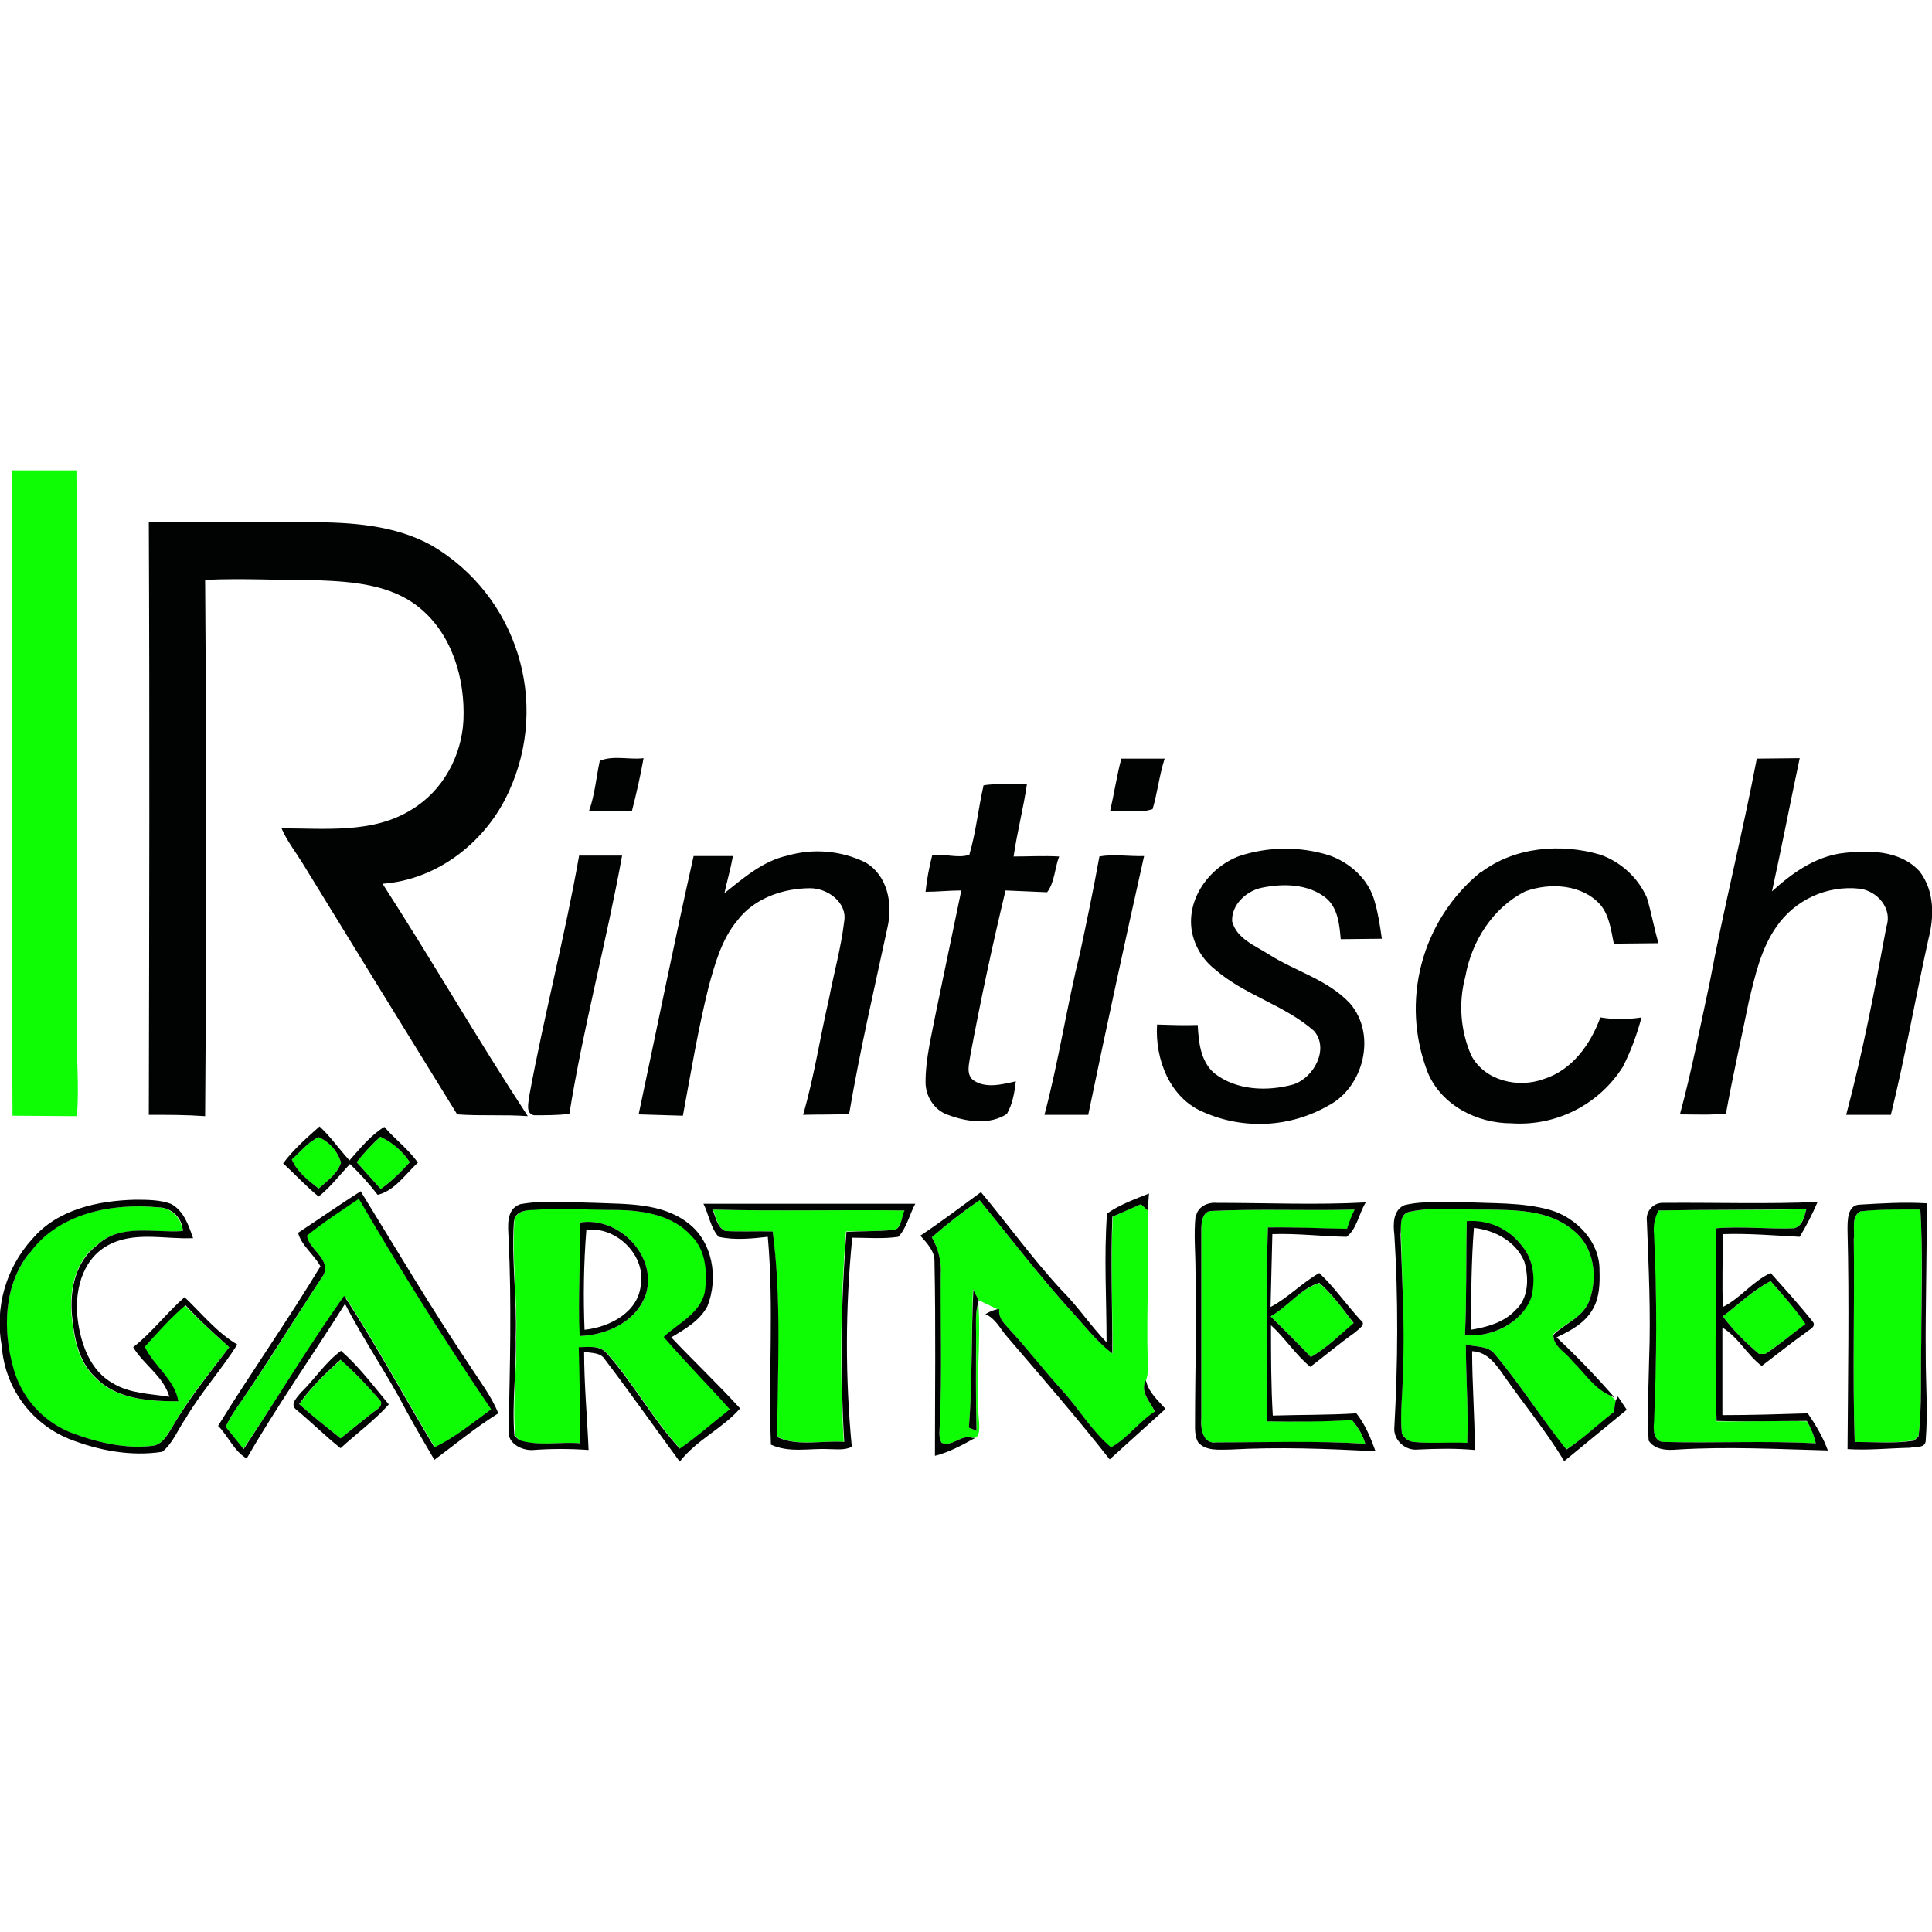 <?xml version="1.0" encoding="utf-8"?>
<svg xmlns="http://www.w3.org/2000/svg" xmlns:xlink="http://www.w3.org/1999/xlink" version="1.1" id="Ebene_1" x="0px" y="0px" width="240" height="240" viewBox="0 0 432.3 432.3" style="enable-background:new 0 0 432.3 432.3;" xml:space="preserve">
<style type="text/css">
	.st0{fill:#0FFD04;}
	.st1{fill:#010202;}
</style>
<g id="_x23_0ffd04ff">
	<path class="st0" d="M2.6,105.25h14.5c0.3,41.3,0,82.7,0.1,124   c-0.2,6.8,0.6,13.7,0,20.5l-14.4-0.1C2.5,201.45,2.8,153.25,2.6,105.25z    M65.3,259.45c1.9-1.7,3.6-3.9,6-5   c2.425,1.071,4.254,3.156,5,5.7c-0.8,2.5-3.1,4.1-5,5.8   C69,264.15,66.5,262.25,65.3,259.45z M79.8,260.05c1.6-2.1,3.5-4,5.3-5.7   c2.7,1.2,5,3.3,6.6,5.7c-2,2.2-4.1,4.3-6.5,6L79.8,260.05z    M68.6,276.45c3.7-3,7.7-5.6,11.7-8.3   C89.7,284.15,99.5,300.05,110,315.35c-4.1,3-8.1,6.3-12.7,8.5   c-6.8-11.3-13-22.9-20.2-33.9c-8,11.2-15,23-22.7,34.3l-3.9-5   c0.6-1.2,1.3-2.5,2.1-3.7c7-9.9,13.2-20.2,19.8-30.3   C74.1,281.75,69.1,279.55,68.6,276.45L68.6,276.45z M208.5,276.85   c3.4-3,7-5.7,10.7-8.3c7,8.6,13.7,17.4,21.2,25.6   c2.7,3,5.3,6.3,8.6,8.7c-0.1-10.2-0.5-20.4,0-30.6   c2-1,4.2-1.9,6.3-2.8l1.5,1.4c0.4,11.1-0.3,22.3,0,33.4   c0,1.5,0.2,3.2-0.4,4.7c-1.4,2.5,1,4.7,2,7c-3.6,2.2-6,6-9.9,8   c-4.3-3.8-7.1-8.8-10.9-12.9c-4.2-4.5-7.9-9.5-12.1-14   c-1-1.1-2.2-2.4-2-4l-0.3-0.1l-4.2-2l-1.3-2.5   c-0.4,10.4-0.1,20.7-0.9,31L218.5,320.15   c-0.2-7.3,0-14.6-0.1-21.9c0-2.2-0.2-4.6,0.5-6.8   c0.7,9-0.7,18,0.2,26.9c0,1.1,0.3,3.6-1.5,3.4   c-2.5-0.9-4.5,2.1-6.9,1.1c-0.8-1.3-0.4-3-0.4-4.6   c0.5-11,0-22,0.2-33c0.2-3-0.5-5.8-2-8.4V276.85z M6.5,280.45   c6.4-9,18.5-11.3,28.8-10.3c2.9,0,5.4,2.4,5.5,5.3   c-6.4,0.5-14-1.7-19.2,3.2c-4.8,3.5-6.1,10-5.6,15.6   c0.5,5,1.4,10.4,5.3,14c4.7,4.9,12,5.3,18.5,5.3   c-0.8-5-5.5-7.9-7.5-12.2c2.9-3.2,5.8-6.5,9-9.3   c3.2,3.3,6.6,6.4,10,9.4c-4.5,5.8-9.1,11.4-12.7,17.8   c-1.1,1.6-2,3.6-4,4.2c-6.5,0.9-13-0.7-19.1-3   c-6.1-2.5-10.9-8-12.6-14.3C0.6,297.65,0.8,287.65,6.5,280.45z M115,273.25   c0.3-2,2.5-2.5,4.2-2.6c6.3-0.4,12.7,0,19,0.1   c6,0.1,12.6,1.2,16.7,5.9c3.2,3.2,3.5,8.2,2.9,12.5   c-1,4.8-6,6.9-9.2,10c4.8,5.6,10,10.7,14.8,16.2   c-3.7,3-7.3,6-11.2,8.8c-6.1-6.6-10.4-14.7-16.4-21.4   c-1.6-1.8-4.1-1.3-6.2-1.3c0.2,7.1,0.4,14.3,0.3,21.5   c-4.5-0.4-9.2,0.7-13.6-0.6l-1-1.1c-0.7-7.4,0.4-14.7,0.2-22   c0.3-8.7-1-17.3-0.4-26 M129.8,273.55c0.1,8.5-0.5,17,0,25.4   c6-0.2,12.9-3.3,14.8-9.6c2.4-8.5-6.3-17.2-14.8-15.8V273.55z    M271.3,270.95c10.6-0.5,21.2,0,31.8-0.3l-1.7,4.3   c-6,0-11.8-0.4-17.7-0.3c-0.5,14.4,0,28.9-0.2,43.4   c6.4,0.1,12.7,0,19-0.3c1.4,1.6,2.4,3.4,3,5.3   c-11-0.7-22.2-0.2-33.2-0.3c-3.2,0.5-3.7-3.1-3.5-5.5v-42   c0-1.7,0.2-4.4,2.5-4.3H271.3z M371,270.85   c11.1-0.2,22.2,0,33.2-0.3c-0.5,1.7-0.9,3.8-2.8,4.3   c-5.8,0.2-11.7-0.5-17.5,0c0.3,14.4-0.3,28.8,0.2,43.2   c6.7,0.1,13.5-0.2,20.2,0c0.9,1.5,1.6,3,2,4.9   c-11.4-0.6-22.7,0-34-0.3c-2.3,0-2.4-2.8-2.3-4.5   c0.7-14,0.8-28,0-41.9c-0.1-1.9,0.2-3.8,1-5.4H371z M159.5,270.65   c14.3,0.4,28.6,0,43,0.2c-0.9,1.6-0.7,4.6-3.2,4.4   c-3.3,0.3-6.6,0.2-10,0.3c-1.259,15.669-1.426,31.407-0.5,47.1   c-5-0.4-10.3,1.1-15-1.2C174,306.25,174.8,290.75,172.9,275.55   c-3.5-0.1-7,0.1-10.6-0.1c-1.9-0.9-2-3.2-2.8-4.8V270.65z    M313.5,276.25c0-1.8-0.5-4.6,2-5.1c5.4-1.2,11.2-0.4,16.8-0.5   c6.7,0.1,14.3,0,19.8,4.7c4.7,3.7,5.5,10.7,3.4,16   c-1.5,3.5-5.3,4.8-8,7.2c0,2.7,3,4.1,4.4,6   c2.8,2.7,5,6.3,8.6,7.8l1,1c0,0.7-0.3,2-0.4,2.6   c-3.5,2.8-6.8,6-10.7,8.4c-5.5-7-10.2-14.5-15.9-21.3   c-1.5-2-4.3-1.6-6.5-2.2c0,7.4,0.6,14.7,0.3,22c-4-0.1-8,0.2-12-0.2   c-1.1,0-2-0.9-2.6-1.8c-0.5-4.5,0.1-9,0.2-13.6   c0.4-10.3-0.2-20.7-0.4-31 M328.2,273.25c-0.2,8.5,0,17-0.4,25.5   c5.9,0.6,12.6-2.6,14.7-8.3c1-4,0.8-8.4-1.9-11.6   c-2.91-3.847-7.595-5.925-12.4-5.5L328.2,273.25z M414.8,277.25   c0.3-2-0.7-5,1.5-6.2c4.5-0.6,9-0.4,13.4-0.4   c0.6,9.9,0.1,19.7,0.2,29.6c-0.2,7,0.2,14-0.6,21l-1,1   c-4.4,0.8-8.9,0.4-13.3,0.4C414.5,307.55,415,292.35,414.8,277.25z"/>
	<path class="st0" d="M284.3,294.55c3.8-2.2,6.7-6.2,10.9-7.4   c3,2.5,5.3,5.8,7.7,9c-3.1,2.5-6,5.5-9.6,7.5   C290.4,300.55,287.3,297.55,284.3,294.55z M385.5,294.55   c3.5-2.7,6.8-5.8,10.7-7.9c2.7,3.1,5.5,6.2,7.9,9.6   c-3,2.2-6,4.6-9.1,6.7h-1.4c-3-2.5-5.8-5.3-8.1-8.4V294.55z    M67,314.25c2.5-3.8,6-7,9.3-10c3.1,3,6.2,6,8.9,9.3c0.5,1.3-1.2,2-2,2.7   l-7,5.6c-3.1-2.5-6.3-5-9.3-7.7L67,314.25z"/>
</g>
<g id="_x23_010202ff">
	<path class="st1" d="M33.3,116.85h36c9.2,0,19,0.6,27.3,5.2   c19.094,11.224,26.539,35.116,17.2,55.2c-5,11-15.8,19.6-28.2,20.5   c11.1,17.2,21.3,34.9,32.5,52c-5.2-0.4-10.5,0-15.8-0.4   c-11.568-18.712-23.101-37.445-34.6-56.2c-1.6-2.6-3.5-5-4.7-7.8   c9.8,0,20.5,1.2,29.1-4.2c7-4.2,11.2-12,11.6-20   c0.4-9.2-2.5-19.3-10-25.3c-6.2-5-14.6-5.7-22.3-6c-8.5,0-17-0.5-25.5-0.1   c0.3,40,0.3,80,0,120c-4.2-0.3-8.4-0.3-12.6-0.3   c0.1-44.2,0.2-88.4,0-132.6L33.3,116.85z M134.2,170.25   c3-1.3,6.6-0.2,9.8-0.6c-0.7,4-1.6,7.9-2.6,11.8h-9.6   c1.3-3.6,1.6-7.5,2.4-11.2H134.2z M250.9,169.75h9.7   c-1.2,3.7-1.6,7.6-2.7,11.3c-3,1-6.4,0.1-9.5,0.4   C249.3,177.55,249.9,173.55,250.9,169.75z M382.5,220.15   c3.2-17,7.4-33.6,10.6-50.4l9.6-0.1   c-2.1,9.9-4,19.8-6.2,29.8c4.4-4,9.4-7.6,15.4-8.5   c6-0.8,13.2-0.8,17.6,4c3.4,4.4,3.3,10.2,2,15.2   c-2.9,13.1-5.2,26.3-8.4,39.3h-10c3.7-13.9,6.4-28,9-42.1   c1.4-4-2-8-6-8.5c-7.289-0.79-14.427,2.471-18.6,8.5c-3.5,5-4.8,11-6.2,16.8   c-1.7,8.4-3.6,16.7-5.1,25c-3.4,0.4-6.9,0.2-10.3,0.2   C378.5,239.75,380.4,229.85,382.5,220.15z M220,175.75c3.2-0.6,6.6,0,9.8-0.4   c-0.8,5.5-2.2,10.8-3,16.3c3.3,0,6.8-0.2,10.2,0c-1,2.5-1,5.8-2.7,8   L225,199.25c-2.953,12.263-5.588,24.6-7.9,37c-0.2,1.7-1,4,0.6,5.4   c2.8,2,6.5,1,9.6,0.3c-0.3,2.5-0.7,5-2,7.3c-3.8,2.5-9,1.8-13.2,0.2   c-3-1-5-4.1-5-7.3c0-5.4,1.4-10.7,2.4-16l5.6-26.9   c-2.7,0-5.3,0.3-8,0.3c0.3-2.8,0.8-5.5,1.5-8.2   c2.7-0.4,5.8,0.8,8.3-0.1c1.5-5.1,2-10.4,3.2-15.6L220,175.75z    M176.2,191.45c5.786-1.664,11.984-1.13,17.4,1.5c5,2.9,6.2,9.2,5,14.5   c-3,13.9-6.2,27.7-8.6,41.8c-3.4,0.2-6.8,0.1-10.3,0.2   c2.5-8.6,3.8-17.4,5.8-26c1.1-5.8,2.7-11.4,3.4-17.3   c0.7-4.2-3.7-7.4-7.6-7.4c-6,0-12.5,2.2-16.3,7.2   c-3.5,4.2-5,9.6-6.4,14.7c-2.4,9.6-4,19.3-5.8,29l-9.9-0.3   c4.1-19.3,8-38.7,12.3-57.8h8.8c-0.5,2.8-1.3,5.5-1.9,8.3   C166.4,196.45,170.7,192.65,176.2,191.45z M277.3,191.55   c6.485-2.134,13.473-2.204,20-0.2c4.7,1.6,9,5.4,10.3,10.4   c0.8,2.7,1.2,5.5,1.6,8.3l-9.2,0.1   c-0.3-3.3-0.6-7-3.4-9.3c-4-3.1-9.5-3.2-14.3-2.2   c-3.4,0.7-6.8,3.8-6.6,7.5c1,3.9,5.1,5.4,8.2,7.4   c6,3.8,13.3,5.7,18.2,11c6,7,3,18.7-4.8,22.8   c-8.561,4.934-18.961,5.491-28,1.5c-7.5-3.1-10.9-11.8-10.4-19.6   c3,0.1,6.1,0.2,9.1,0.1c0.2,3.8,0.6,8,3.6,10.7   c5,4,12,4.2,17.8,2.6c4.6-1.5,8.1-8,4.6-12   c-6.6-5.8-15.6-8-22.2-13.8c-2.659-2.092-4.471-5.076-5.1-8.4   c-1.3-7.3,3.9-14.4,10.6-16.9H277.3z M331.3,195.25   c7.6-5.8,18-6.6,26.8-4c4.632,1.646,8.39,5.114,10.4,9.6   c1,3.3,1.6,6.8,2.6,10.2l-10,0.1c-0.6-3-1-6.3-3-8.7   c-4.1-4.6-11.3-5-16.8-3c-7.2,3.6-12,11.1-13.4,19   c-1.59,5.876-1.131,12.119,1.3,17.7c3,5.7,10.5,7.4,16.2,5.3   c6.4-2,10.5-7.8,12.7-13.8c3,0.5,6.1,0.5,9.2,0   c-1,3.8-2.4,7.6-4.2,11.1c-5.364,8.445-14.918,13.28-24.9,12.6   c-7.7,0-15.6-4-18.7-11.3c-6.238-15.941-1.469-34.086,11.8-44.9V195.25z"/>
	<path class="st1" d="M129.6,191.45h9.6c-3.5,19.3-8.7,38.4-11.8,57.8   c-2.7,0.3-5.3,0.3-7.9,0.3c-2-0.4-1.2-2.9-1.1-4.2   c3.3-18,8-35.8,11.2-54V191.45z M246,191.65c3.1-0.6,6.6,0,10-0.1   c-4.321,19.266-8.488,38.567-12.5,57.9h-9.8c3.2-12,5-24.3,8-36.4   C243.2,206.05,244.7,198.85,246,191.65z M63.4,260.25   c2.3-3.1,5.3-5.7,8.1-8.2c2.5,2.3,4.4,5.1,6.7,7.6   c2.4-2.7,4.7-5.6,7.8-7.5c2.4,2.8,5.4,5,7.5,8   c-2.8,2.6-5.2,6.3-9,7.2c-1.889-2.454-3.961-4.761-6.2-6.9   c-2.3,2.5-4.4,5.2-7,7.3c-2.8-2.3-5.3-5-8-7.5 M65.3,259.45   c1.2,2.8,3.7,4.7,6,6.5c1.9-1.7,4.2-3.3,5-5.8   c-0.746-2.544-2.575-4.629-5-5.7C68.9,255.55,67.2,257.75,65.3,259.45    M79.8,260.05l5.4,6c2.4-1.7,4.5-3.8,6.5-6   c-1.634-2.471-3.918-4.443-6.6-5.7   C83.183,256.105,81.411,258.011,79.8,260.05z"/>
	<path class="st1" d="M80.7,266.55c8,13,15.7,26,24.2,38.7c2.3,3.6,5,7,6.6,11   c-5,3.1-9.6,6.9-14.3,10.4c-2.1-3.6-4.3-7.3-6.3-11   c-4.2-8.1-9.5-15.7-13.7-23.9c-7.3,11.6-15.2,22.8-22,34.6   c-2.9-1.7-4.1-5-6.4-7.3c7.4-12,15.6-23.6,22.9-35.7   c-1.4-2.6-4.3-4.7-5-7.5c4.7-3.1,9.3-6.3,14-9.3 M68.7,276.55   c0.4,3,5.4,5.2,3.7,8.7c-6.6,10-12.9,20.4-19.8,30.3   c-0.8,1.2-1.5,2.4-2.1,3.7l4,5C62,312.95,69,301.25,77,289.95   c7.2,11,13.4,22.6,20.2,33.9c4.6-2.2,8.6-5.5,12.7-8.5   C99.508,299.986,89.636,284.277,80.3,268.25c-4,2.7-8,5.3-11.7,8.3H68.7z    M206,276.45c4.5-3,9-6.4,13.5-9.7c6.1,7.3,11.6,15,18.1,22   c3.7,3.7,6.5,8,10,11.6c0-9.6-0.6-19.2,0.1-28.8   c2.8-2,6.2-3.2,9.4-4.5l-0.3,3.8l-1.5-1.4L248.9,272.25   c-0.4,10.2,0,20.4,0,30.6c-3.2-2.4-5.8-5.7-8.5-8.7   c-7.5-8.2-14.2-17-21.2-25.6c-3.727,2.554-7.299,5.326-10.7,8.3   c1.5,2.6,2.2,5.5,2,8.4c-0.1,11,0.3,22-0.2,33c0,1.5-0.4,3.3,0.4,4.6   c2.4,1,4.4-2,6.9-1.1h0.6c-2.9,1.6-5.8,3.2-9,4   c0-14.4,0.2-29-0.1-43.4c0.1-2.4-1.7-4.2-3.2-5.9L206,276.45z    M7.2,277.25c5.7-6.7,14.8-8.6,23-8.8c2.7,0,5.5,0,8,0.9   c2.9,1.5,4,4.8,5,7.7c-6.4,0.3-13.5-1.7-19.4,1.8   c-5.6,3.3-7.2,10.4-6.4,16.5c0.7,5.4,2.8,11.4,7.9,14.2   c3.8,2.3,8.3,2.3,12.6,3c-1.3-4.6-5.8-7.2-8.1-11.1   C34,298.15,37.3,293.75,41.3,290.25c3.8,3.6,7.2,7.9,11.8,10.6   C49.5,306.55,44.9,311.65,41.5,317.45c-1.7,2.4-2.8,5.5-5.2,7.4   c-7,1.1-14.3-0.3-20.9-2.9c-8.519-3.5-14.327-11.515-15-20.7   c-1.619-8.624,0.898-17.507,6.8-24 M6.5,280.45C0.8,287.65,0.6,297.65,3,306.15   c1.77,6.455,6.419,11.732,12.6,14.3c6,2.3,12.6,3.9,19,3   c2-0.6,3-2.6,4-4.2c3.7-6.4,8.3-12,12.7-17.8   c-3.3-3-6.7-6-9.8-9.4c-3.3,2.8-6.2,6.1-9.1,9.3   c2,4.3,6.7,7.3,7.5,12.2c-6.4,0-13.8-0.4-18.5-5.3   c-3.9-3.6-4.8-9-5.3-14c-0.5-5.7,0.8-12,5.6-15.6   c5.2-5,12.8-2.7,19.2-3.2c-0.1-3-2.6-5.3-5.5-5.3   c-10.3-1-22.4,1.3-28.8,10.3H6.5z M116.4,269.45   c5.5-1,11.2-0.4,16.9-0.3c7,0.3,14.7,0,20.5,4.4   c5.7,4.2,7,12.4,4.5,18.7c-1.7,3.3-5.1,5.2-8.1,7   c5,5.3,10.4,10.4,15.4,15.9c-3.9,4.5-9.7,7-13.5,11.9   c-5.6-7.6-11-15.3-16.7-22.8c-1-1.7-3-1.4-4.7-1.8   c0,7.4,0.7,14.7,1,22c-4.1-0.3-8.3-0.3-12.4,0   c-2.4,0.2-5.7-1.4-5.5-4.2c0.3-14.4,0.7-28.7,0-43   c-0.1-2.8-0.7-6.6,2.6-7.8 M115,273.25   c-0.6,8.7,0.7,17.3,0.4,26c0.2,7.3-0.9,14.6-0.3,22l1.1,1   c4.4,1.4,9.1,0.3,13.6,0.7c0-7.2-0.1-14.4-0.3-21.5   c2.1,0,4.6-0.5,6.2,1.3c6,6.7,10.3,14.8,16.4,21.4   c3.9-2.7,7.5-5.9,11.2-8.8c-4.9-5.5-10-10.6-14.8-16.2   c3.3-3.1,8.1-5.2,9.2-10c0.6-4.3,0.3-9.3-2.9-12.5   c-4.1-4.7-10.7-5.8-16.7-5.9c-6.3,0-12.7-0.5-19,0   C117.4,270.75,115.2,271.25,115,273.25z M157.4,269.35h47.4   C203.5,271.75,202.9,274.75,201,276.75c-3.4,0.5-6.8,0.2-10.3,0.2   c-1.56,15.559-1.594,31.234-0.1,46.8c-1.7,0.8-3.5,0.5-5.3,0.5   c-4.3-0.2-8.7,0.9-12.8-1c-0.6-15.5,0.7-31-0.7-46.5   c-3.6,0.4-7.4,0.8-11,0c-1.8-2-2.2-5-3.4-7.4 M159.4,270.65   c0.8,1.6,1,4,2.9,4.8c3.5,0.2,7,0,10.6,0.1c2,15.2,1.1,30.7,1,46   c4.6,2.2,10,0.7,15,1.1c-0.921-15.659-0.754-31.364,0.5-47   c3.3-0.2,6.6-0.1,10-0.4c2.4,0.2,2.2-2.8,3-4.4   c-14.3-0.2-28.6,0.2-43-0.2V270.65z M267.6,272.25   c0.3-2.2,2.6-3.3,4.7-3.1c11.1,0,22.2,0.5,33.3-0.1   c-1.5,2.4-2,6-4.3,7.7c-5.6-0.1-11-0.8-16.6-0.6l-0.4,16.3   c4-2.1,7-5.4,10.9-7.6c3.4,3.2,6,7,9.2,10.5c1.5,1-0.4,2-1.2,2.8   c-3.4,2.4-6.6,5.1-10,7.7c-3.3-2.7-5.6-6.4-8.8-9.3   c0,6.8,0,13.5,0.4,20.2c6.2-0.2,12.5-0.1,18.7-0.5c2,2.5,3.2,5.5,4.3,8.5   c-10.8-0.6-21.7-1-32.5-0.4c-2.5,0-5.4,0.4-7.2-1.6   c-0.8-1.4-0.7-3-0.7-4.5c0-11.3,0.4-22.7,0.1-34c0-4-0.4-8,0-12    M271.3,270.95c-2.3-0.1-2.5,2.6-2.5,4.3v42c-0.2,2.4,0.3,6,3.5,5.5   c11,0,22.1-0.4,33.2,0.3c-0.6-2-1.6-3.7-3-5.3   c-6.3,0.4-12.6,0.4-19,0.3c0.3-14.5-0.3-29,0.2-43.4   c5.9-0.1,11.8,0.2,17.7,0.3c0.5-1.5,1-2.9,1.7-4.3   c-10.6,0.3-21.2-0.2-31.8,0.3 M284.3,294.55c3,3,6.1,6,9,9.1   c3.6-2,6.5-5,9.6-7.6c-2.4-3.1-4.7-6.4-7.7-9   C291,288.35,288.2,292.35,284.3,294.55z M312,276.25   c-0.3-2.4-0.3-5.5,2.3-6.6c4.2-1,8.7-0.6,13-0.7   c6.6,0.4,13.2,0,19.6,1.8c5.8,1.7,11.1,7.1,11,13.5   c0.1,2.9,0,6-1.4,8.5c-1.7,3.2-5,5-8.2,6.5c4.6,4.3,9,8.9,13,13.5   L360.5,312.35c-3.7-1.5-5.8-5-8.6-7.7c-1.4-2-4.5-3.4-4.3-6   c2.6-2.5,6.4-3.8,7.9-7.3c2.1-5.3,1.3-12.3-3.4-16   c-5.5-4.7-13-4.6-19.8-4.7c-5.6,0.1-11.4-0.7-16.9,0.5   c-2.4,0.5-1.8,3.3-2,5.1c0.3,10.3,1,20.7,0.5,31   c0,4.5-0.7,9.1-0.2,13.6c0.6,1,1.5,1.7,2.6,1.8c4,0.4,8,0,12,0.2   c0.3-7.3-0.3-14.6-0.3-22c2.2,0.6,5,0.2,6.5,2.2   c5.7,6.8,10.4,14.3,16,21.3c3.8-2.5,7-5.6,10.6-8.4l0.4-2.5l0.5-1   l2,3l-14,11.5c-4-6.7-9-12.7-13.4-19c-1.8-2.6-3.8-5.5-7.2-5.6   c0,7.3,0.6,14.7,0.6,22.1c-4.2-0.4-8.5-0.3-12.8-0.1   c-2.8,0.3-5.5-2.2-5.2-5c0.8-14.4,0.9-28.8,0-43.1L312,276.25z    M368.5,273.25c-0.28-1.968,1.088-3.791,3.056-4.072   c0.246-0.035,0.495-0.045,0.744-0.028c11.5-0.1,23,0.3,34.4-0.2   c-1.152,2.689-2.489,5.295-4,7.8c-5.7-0.3-11.5-0.8-17.2-0.6   c0,5.4-0.2,10.8,0,16.3c4-2,6.7-5.8,10.7-7.6   c3.2,3.6,6.5,7.2,9.5,11c0.7,1.1-1,1.7-1.6,2.3   c-3.4,2.4-6.6,5-9.9,7.5c-3.3-2.5-5.2-6.4-8.8-8.6v19.6   c6.4,0,12.7-0.2,19.1-0.4c1.8,2.6,3.4,5.3,4.5,8.3   c-11.3-0.3-22.5-0.9-33.7-0.2c-2.3,0.2-5,0.1-6.4-2   c-0.4-6,0-12.1,0.1-18.1C369.4,293.85,368.9,283.55,368.5,273.25    M371.1,270.85c-0.858,1.662-1.206,3.541-1,5.4c0.7,14,0.6,28,0,42   c-0.2,1.6-0.1,4.4,2.2,4.4c11.3,0.3,22.6-0.3,34,0.3   c-0.4-1.8-1.1-3.4-2-5c-6.7,0-13.5,0.2-20.2,0   c-0.5-14.3,0-28.7-0.2-43.1c5.8-0.5,11.7,0.2,17.5,0   c2-0.5,2.3-2.6,2.8-4.3c-11,0.2-22,0.1-33.1,0.3 M385.5,294.55   c2.3,3.1,5.1,5.9,8.1,8.4h1.4c3.1-2,6-4.5,9-6.7   c-2.3-3.4-5.1-6.5-7.8-9.6C392.2,288.75,389,291.85,385.5,294.55   L385.5,294.55z M413.4,275.25c0-2-0.1-5.6,2.7-5.7   c5-0.3,10-0.6,15-0.3c0.1,11.4-0.3,22.7-0.2,34c0,6.3,0.5,12.7,0,19   c0,1.9-2.3,1.4-3.5,1.7c-4.7,0.1-9.3,0.6-14,0.3   C413.5,307.85,413.8,291.55,413.4,275.25 M414.8,277.25   C415,292.35,414.5,307.55,415,322.65c4.4,0,9,0.4,13.3-0.3l1-1   c0.8-7,0.4-14,0.6-21c0-10,0.4-19.8-0.2-29.7   c-4.4,0-9-0.1-13.4,0.4c-2.2,1.1-1.2,4.2-1.5,6.2V277.25z"/>
	<path class="st1" d="M129.8,273.55c8.5-1.4,17.2,7.3,14.8,15.8   c-2,6.3-8.7,9.4-14.9,9.6c-0.4-8.4,0.2-16.9,0.1-25.4    M130.8,297.55c5.7-0.6,12.2-4,12.6-10.3c1-6.7-5.9-13-12.2-12   c-0.6,7.5-0.7,15-0.4,22.4L130.8,297.55z M328.2,273.25   c4.823-0.402,9.513,1.715,12.4,5.6c2.7,3.2,3,7.7,2,11.6   c-2.2,5.7-9,8.9-14.8,8.3c0.4-8.5,0.2-17,0.4-25.4    M329.1,297.55c3.6-0.6,7.4-1.6,10-4.4c3-2.7,3-7.2,2-10.8   c-1.8-4.5-6.6-7.1-11.3-7.6   C329.2,282.35,329.2,289.95,329.1,297.55z M217.7,288.45l1.3,2.5   l-0.1,0.5c-0.7,2.2-0.5,4.6-0.5,6.8c0,7.3-0.1,14.6,0.1,21.9   l-1.7-0.7c0.8-10.3,0.5-20.6,1-31H217.7z M220.5,294.05   c0.8-0.5,1.7-0.9,2.7-1.1h0.4c-0.3,1.7,0.9,3,1.9,4.1   c4.2,4.5,8,9.5,12.1,14c3.8,4.1,6.6,9.1,11,12.8   c3.7-2,6.2-5.7,9.8-8c-1-2.2-3.4-4.4-2-7   c0.6,2.7,2.7,4.5,4.4,6.4l-12.5,11.3c-7.4-9.4-15.2-18.4-23-27.5   c-1.5-1.7-2.5-4-4.8-5H220.5z M67.5,311.45c3-3,5.4-6.7,8.8-9.2   c4,3.5,7.3,7.9,10.7,12c-3.2,3.6-7.2,6.5-10.8,9.8   c-3.4-2.7-6.6-5.9-10-8.7c-1.5-1.3,0.6-2.9,1.3-4 M66.9,314.15   c3,2.7,6.2,5.2,9.3,7.7l7-5.6c0.8-0.7,2.5-1.4,2-2.7   c-2.782-3.304-5.789-6.411-9-9.3c-3.3,3-6.7,6.2-9.3,10V314.15z"/>
</g>
</svg>
